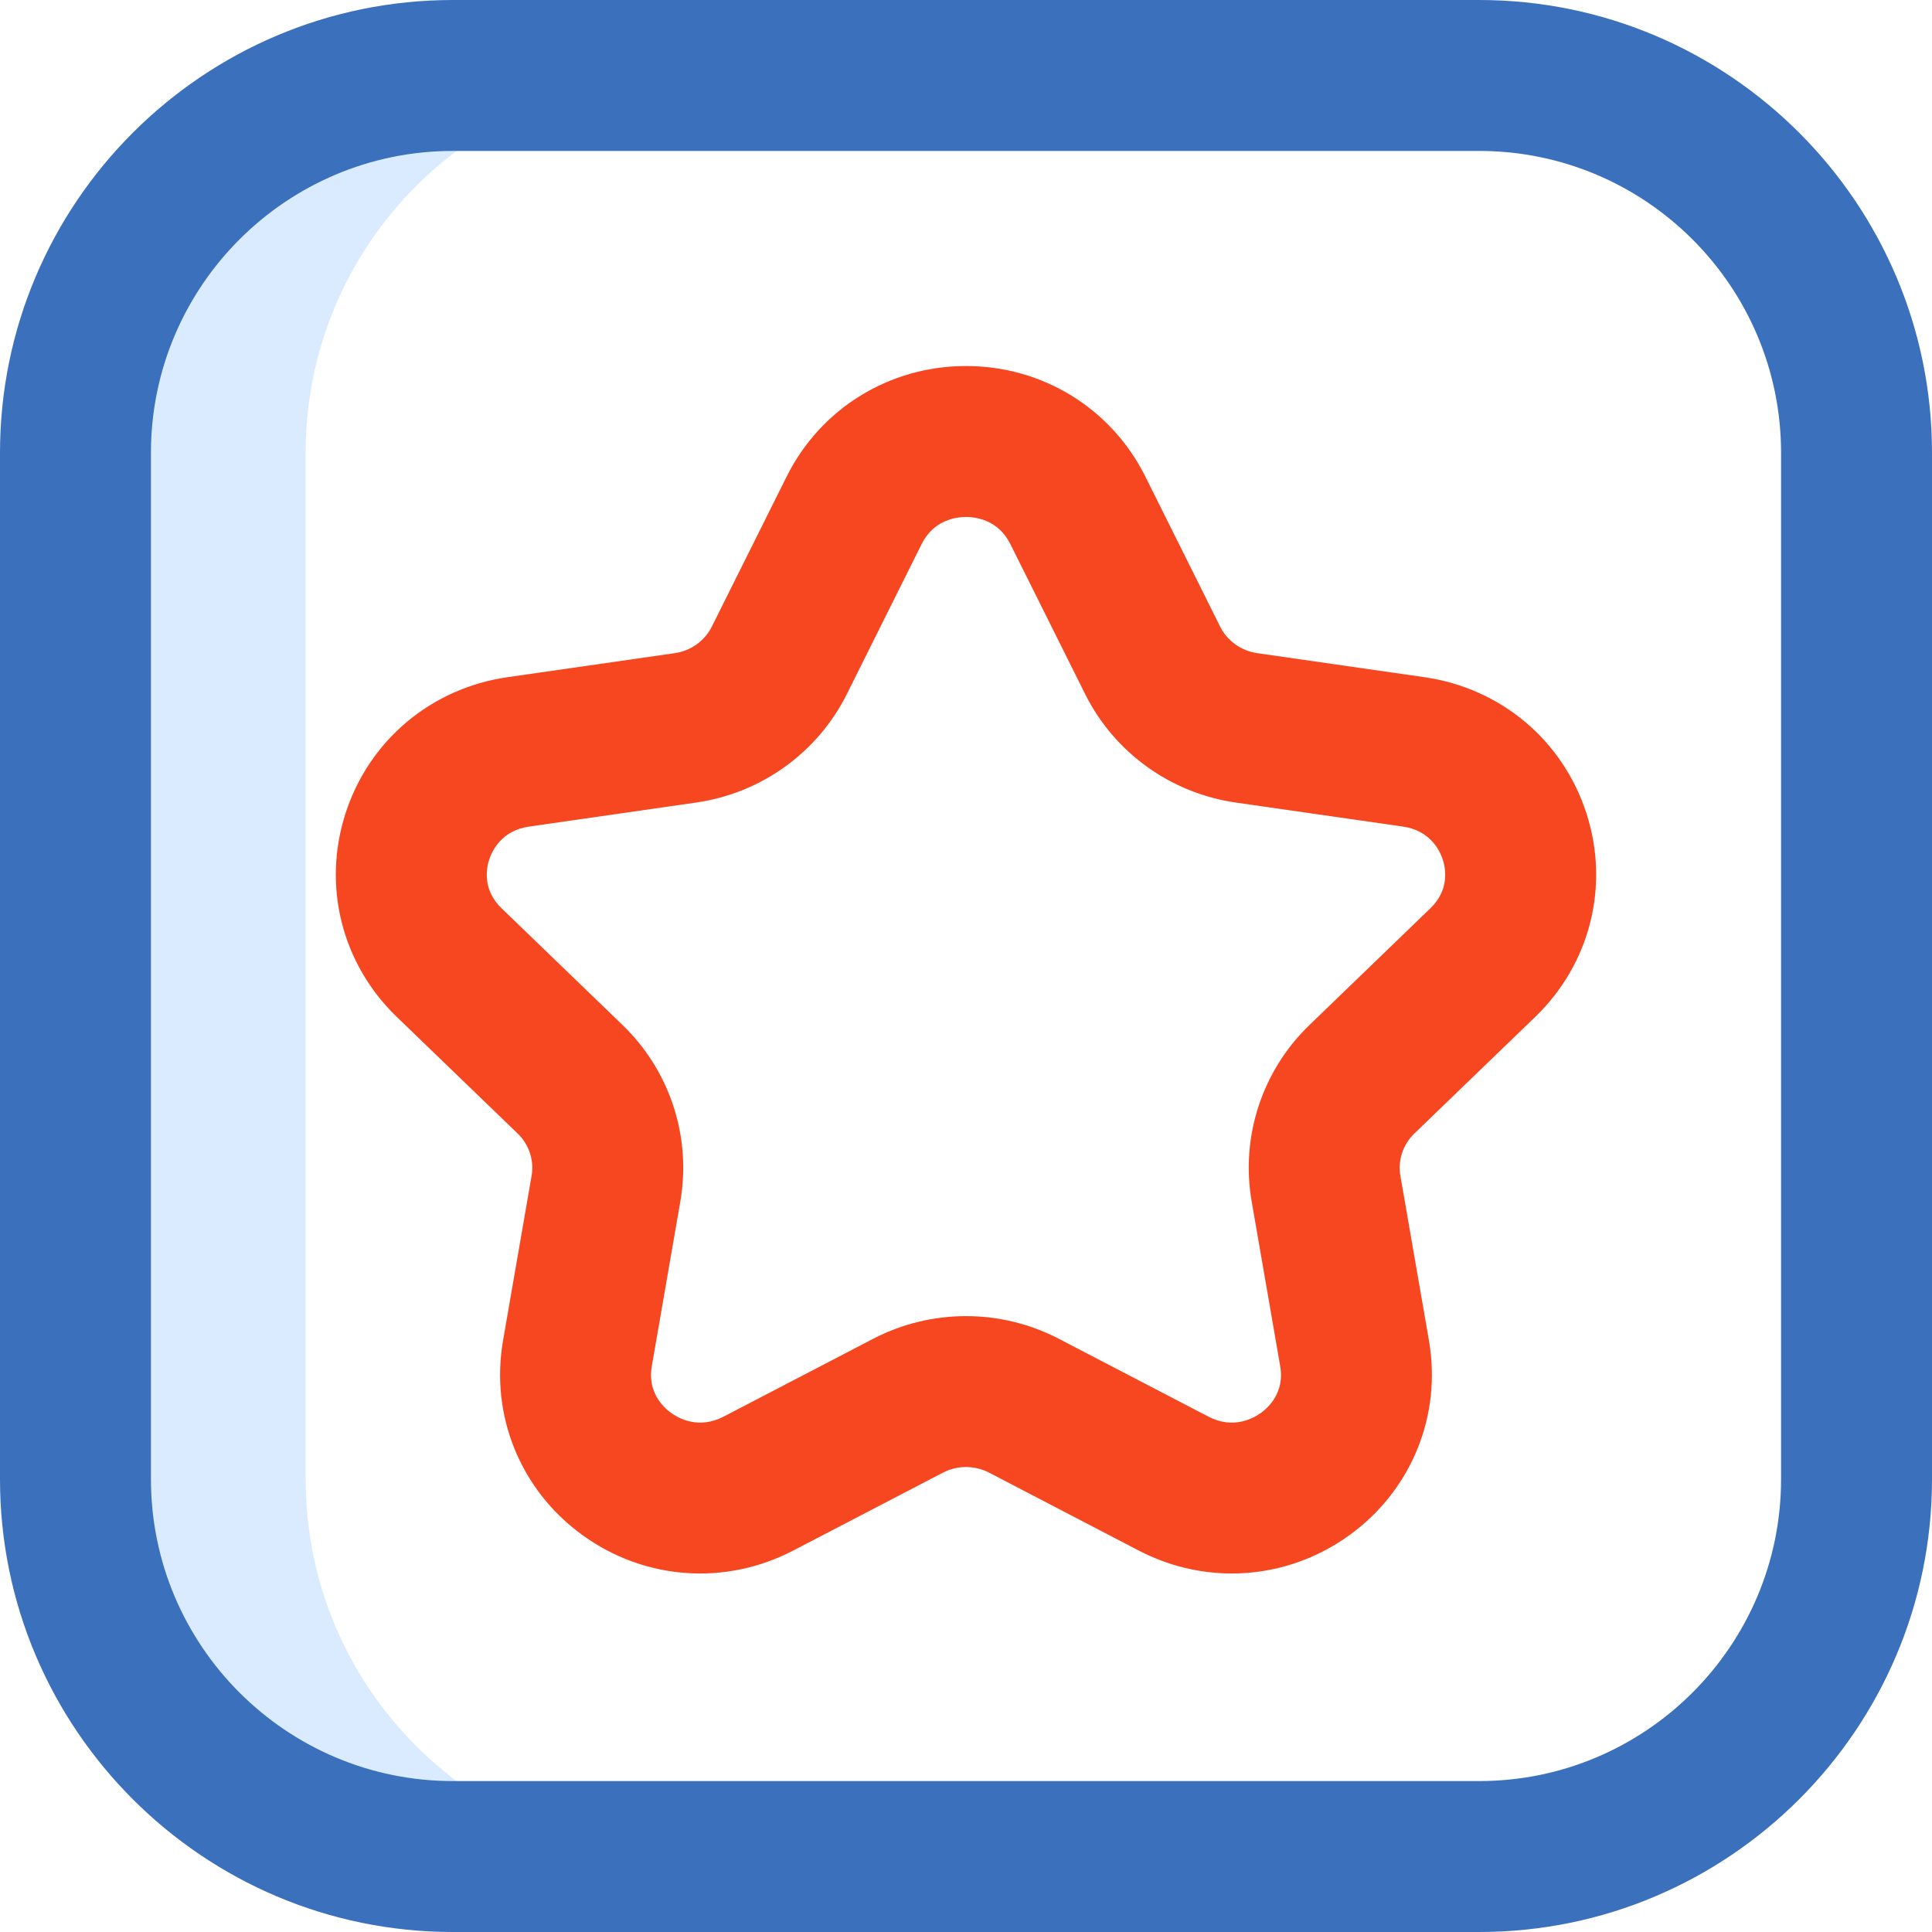 <svg width="64" height="64" viewBox="0 0 64 64" fill="none" xmlns="http://www.w3.org/2000/svg">
<path d="M10.125 49V15C10.125 8.096 15.721 2.5 22.625 2.5H15C8.096 2.5 2.5 8.096 2.5 15V49C2.5 55.904 8.096 61.5 15 61.5H22.625C15.721 61.5 10.125 55.904 10.125 49Z" fill="#489CFF" fill-opacity="0.2"/>
<path d="M49 64H15C6.729 64 0 57.271 0 49V15C0 6.729 6.729 0 15 0H49C57.271 0 64 6.729 64 15V49C64 57.271 57.271 64 49 64ZM15 5C9.486 5 5 9.486 5 15V49C5 54.514 9.486 59 15 59H49C54.514 59 59 54.514 59 49V15C59 9.486 54.514 5 49 5H15Z" fill="#3B70BD"/>
<path d="M40.806 52.124C39.756 52.124 38.7 51.872 37.722 51.364L32.769 48.786C32.287 48.535 31.712 48.535 31.231 48.786L26.277 51.364C24.013 52.542 21.328 52.339 19.269 50.834C17.233 49.345 16.235 46.883 16.664 44.407L17.61 38.947C17.698 38.437 17.526 37.915 17.149 37.551L13.141 33.684C11.32 31.927 10.671 29.344 11.446 26.943C12.227 24.525 14.283 22.797 16.811 22.433L22.35 21.637C22.884 21.56 23.344 21.231 23.58 20.758L26.057 15.79C27.184 13.529 29.461 12.125 32 12.125C34.539 12.125 36.816 13.529 37.943 15.79L40.419 20.758C40.656 21.231 41.115 21.56 41.65 21.637L47.188 22.433C49.717 22.797 51.773 24.525 52.553 26.943C53.329 29.344 52.679 31.927 50.858 33.684L46.851 37.551C46.474 37.915 46.301 38.437 46.389 38.946L47.336 44.407C47.764 46.883 46.766 49.345 44.73 50.834C43.56 51.689 42.188 52.124 40.806 52.124ZM32 43.598C33.057 43.598 34.113 43.849 35.077 44.35L40.031 46.928C40.858 47.359 41.529 46.98 41.779 46.797C42.019 46.623 42.558 46.123 42.409 45.26L41.463 39.8C41.091 37.655 41.807 35.469 43.379 33.953L47.386 30.086C48.025 29.47 47.885 28.757 47.795 28.479C47.703 28.193 47.389 27.514 46.476 27.382L40.938 26.586C38.779 26.275 36.913 24.931 35.945 22.989L33.468 18.021C33.065 17.212 32.307 17.125 32 17.125C31.692 17.125 30.935 17.212 30.531 18.021L28.055 22.989C27.087 24.93 25.22 26.275 23.062 26.585L17.523 27.382C16.61 27.514 16.297 28.193 16.204 28.479C16.115 28.757 15.975 29.47 16.613 30.086L20.621 33.953C22.192 35.469 22.908 37.655 22.537 39.8L21.591 45.26C21.441 46.123 21.981 46.622 22.22 46.797C22.47 46.98 23.142 47.358 23.969 46.928L28.923 44.35C29.886 43.849 30.943 43.598 32 43.598Z" fill="#F74721"/>
</svg>
